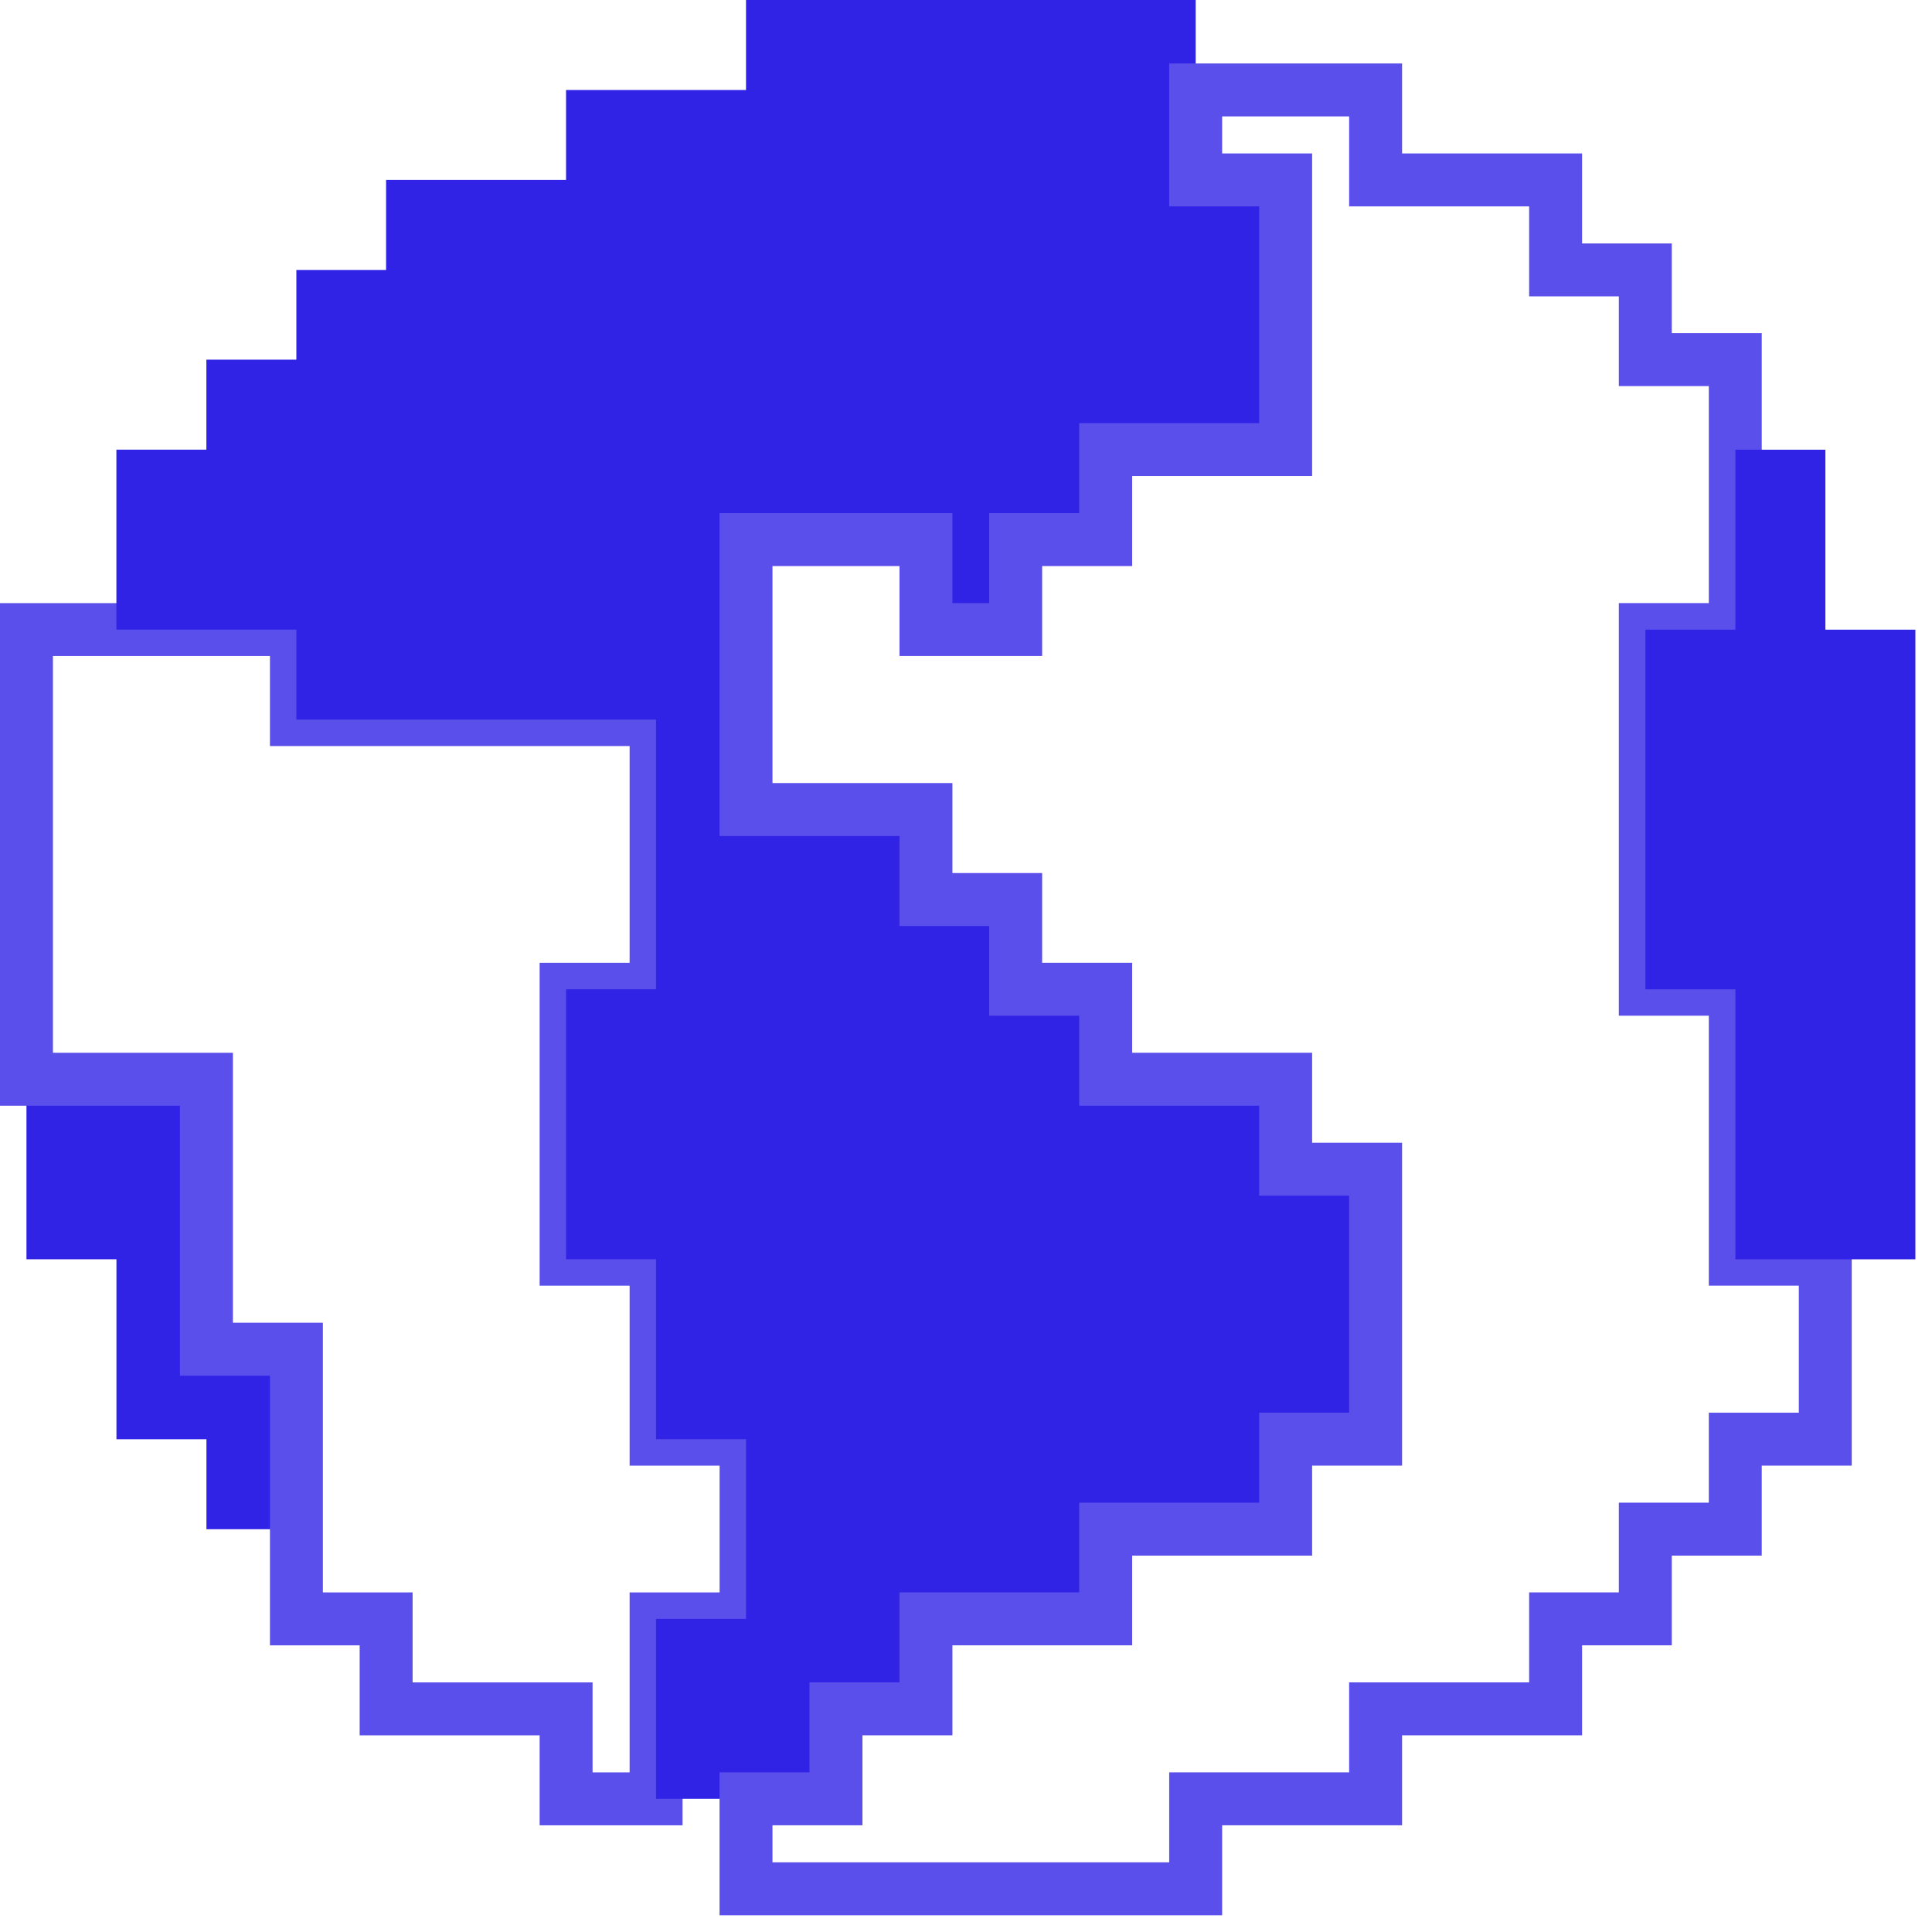 <svg width="73" height="73" viewBox="0 0 73 73" fill="none" xmlns="http://www.w3.org/2000/svg">
<path d="M7.8 50.981V47.581V44.181V40.781H4.4H1V44.181V47.581H4.4V50.981V54.381H7.8V57.781H11.2V54.381V50.981H7.8Z" fill="#3123E6"/>
<path d="M24.79 54.379V50.979V47.579H21.39V44.179V40.779V37.379H24.79V33.989V30.589V27.189H21.39H17.99H14.59H11.2V23.789H7.8H4.4H1V27.189V30.589V33.989V37.379V40.779H4.4H7.8V44.179V47.579V50.979H11.2V54.379V57.779V61.169H14.59V64.569H17.99H21.39V67.969H24.79V64.569V61.169H28.19V57.779V54.379H24.79Z" stroke="#5A4FEB" stroke-width="2" stroke-miterlimit="10"/>
<path d="M48.578 44.18V40.78H45.178H41.778V37.38H38.378V33.99H34.988V30.59H31.588H28.188V27.19V23.79V20.39H31.588H34.988V23.79H38.378V20.39H41.778V16.99H45.178H48.578V13.59V10.2V6.8H45.178V3.4V0H41.778H38.378H34.988H31.588H28.188V3.4H24.788H21.388V6.8H17.988H14.588V10.2H11.198V13.59H7.798V16.99H4.398V20.39V23.79H7.798H11.198V27.19H14.588H17.988H21.388H24.788V30.59V33.99V37.38H21.388V40.78V44.18V47.58H24.788V50.98V54.38H28.188V57.78V61.17H24.788V64.57V67.97H28.188H31.588V64.57H34.988V61.17H38.378H41.778V57.78H45.178H48.578V54.38H51.978V50.98V47.58V44.18H48.578Z" fill="#3123E6"/>
<path d="M65.567 47.578V44.178V40.778V37.378H62.167V33.988V30.588V27.188V23.788H65.567V20.388V16.988V13.588H62.167V10.198H58.778V6.798H55.377H51.977V3.398H48.578H45.178V6.798H48.578V10.198V13.588V16.988H45.178H41.778V20.388H38.377V23.788H34.987V20.388H31.587H28.188V23.788V27.188V30.588H31.587H34.987V33.988H38.377V37.378H41.778V40.778H45.178H48.578V44.178H51.977V47.578V50.978V54.378H48.578V57.778H45.178H41.778V61.168H38.377H34.987V64.568H31.587V67.968H28.188V71.368H31.587H34.987H38.377H41.778H45.178V67.968H48.578H51.977V64.568H55.377H58.778V61.168H62.167V57.778H65.567V54.378H68.968V50.978V47.578H65.567Z" stroke="#5A4FEB" stroke-width="2" stroke-miterlimit="10"/>
<path d="M68.972 23.792V20.392V16.992H65.572V20.392V23.792H62.172V27.192V30.592V33.992V37.382H65.572V40.782V44.182V47.582H68.972H72.372V44.182V40.782V37.382V33.992V30.592V27.192V23.792H68.972Z" fill="#3123E6"/>
</svg>
